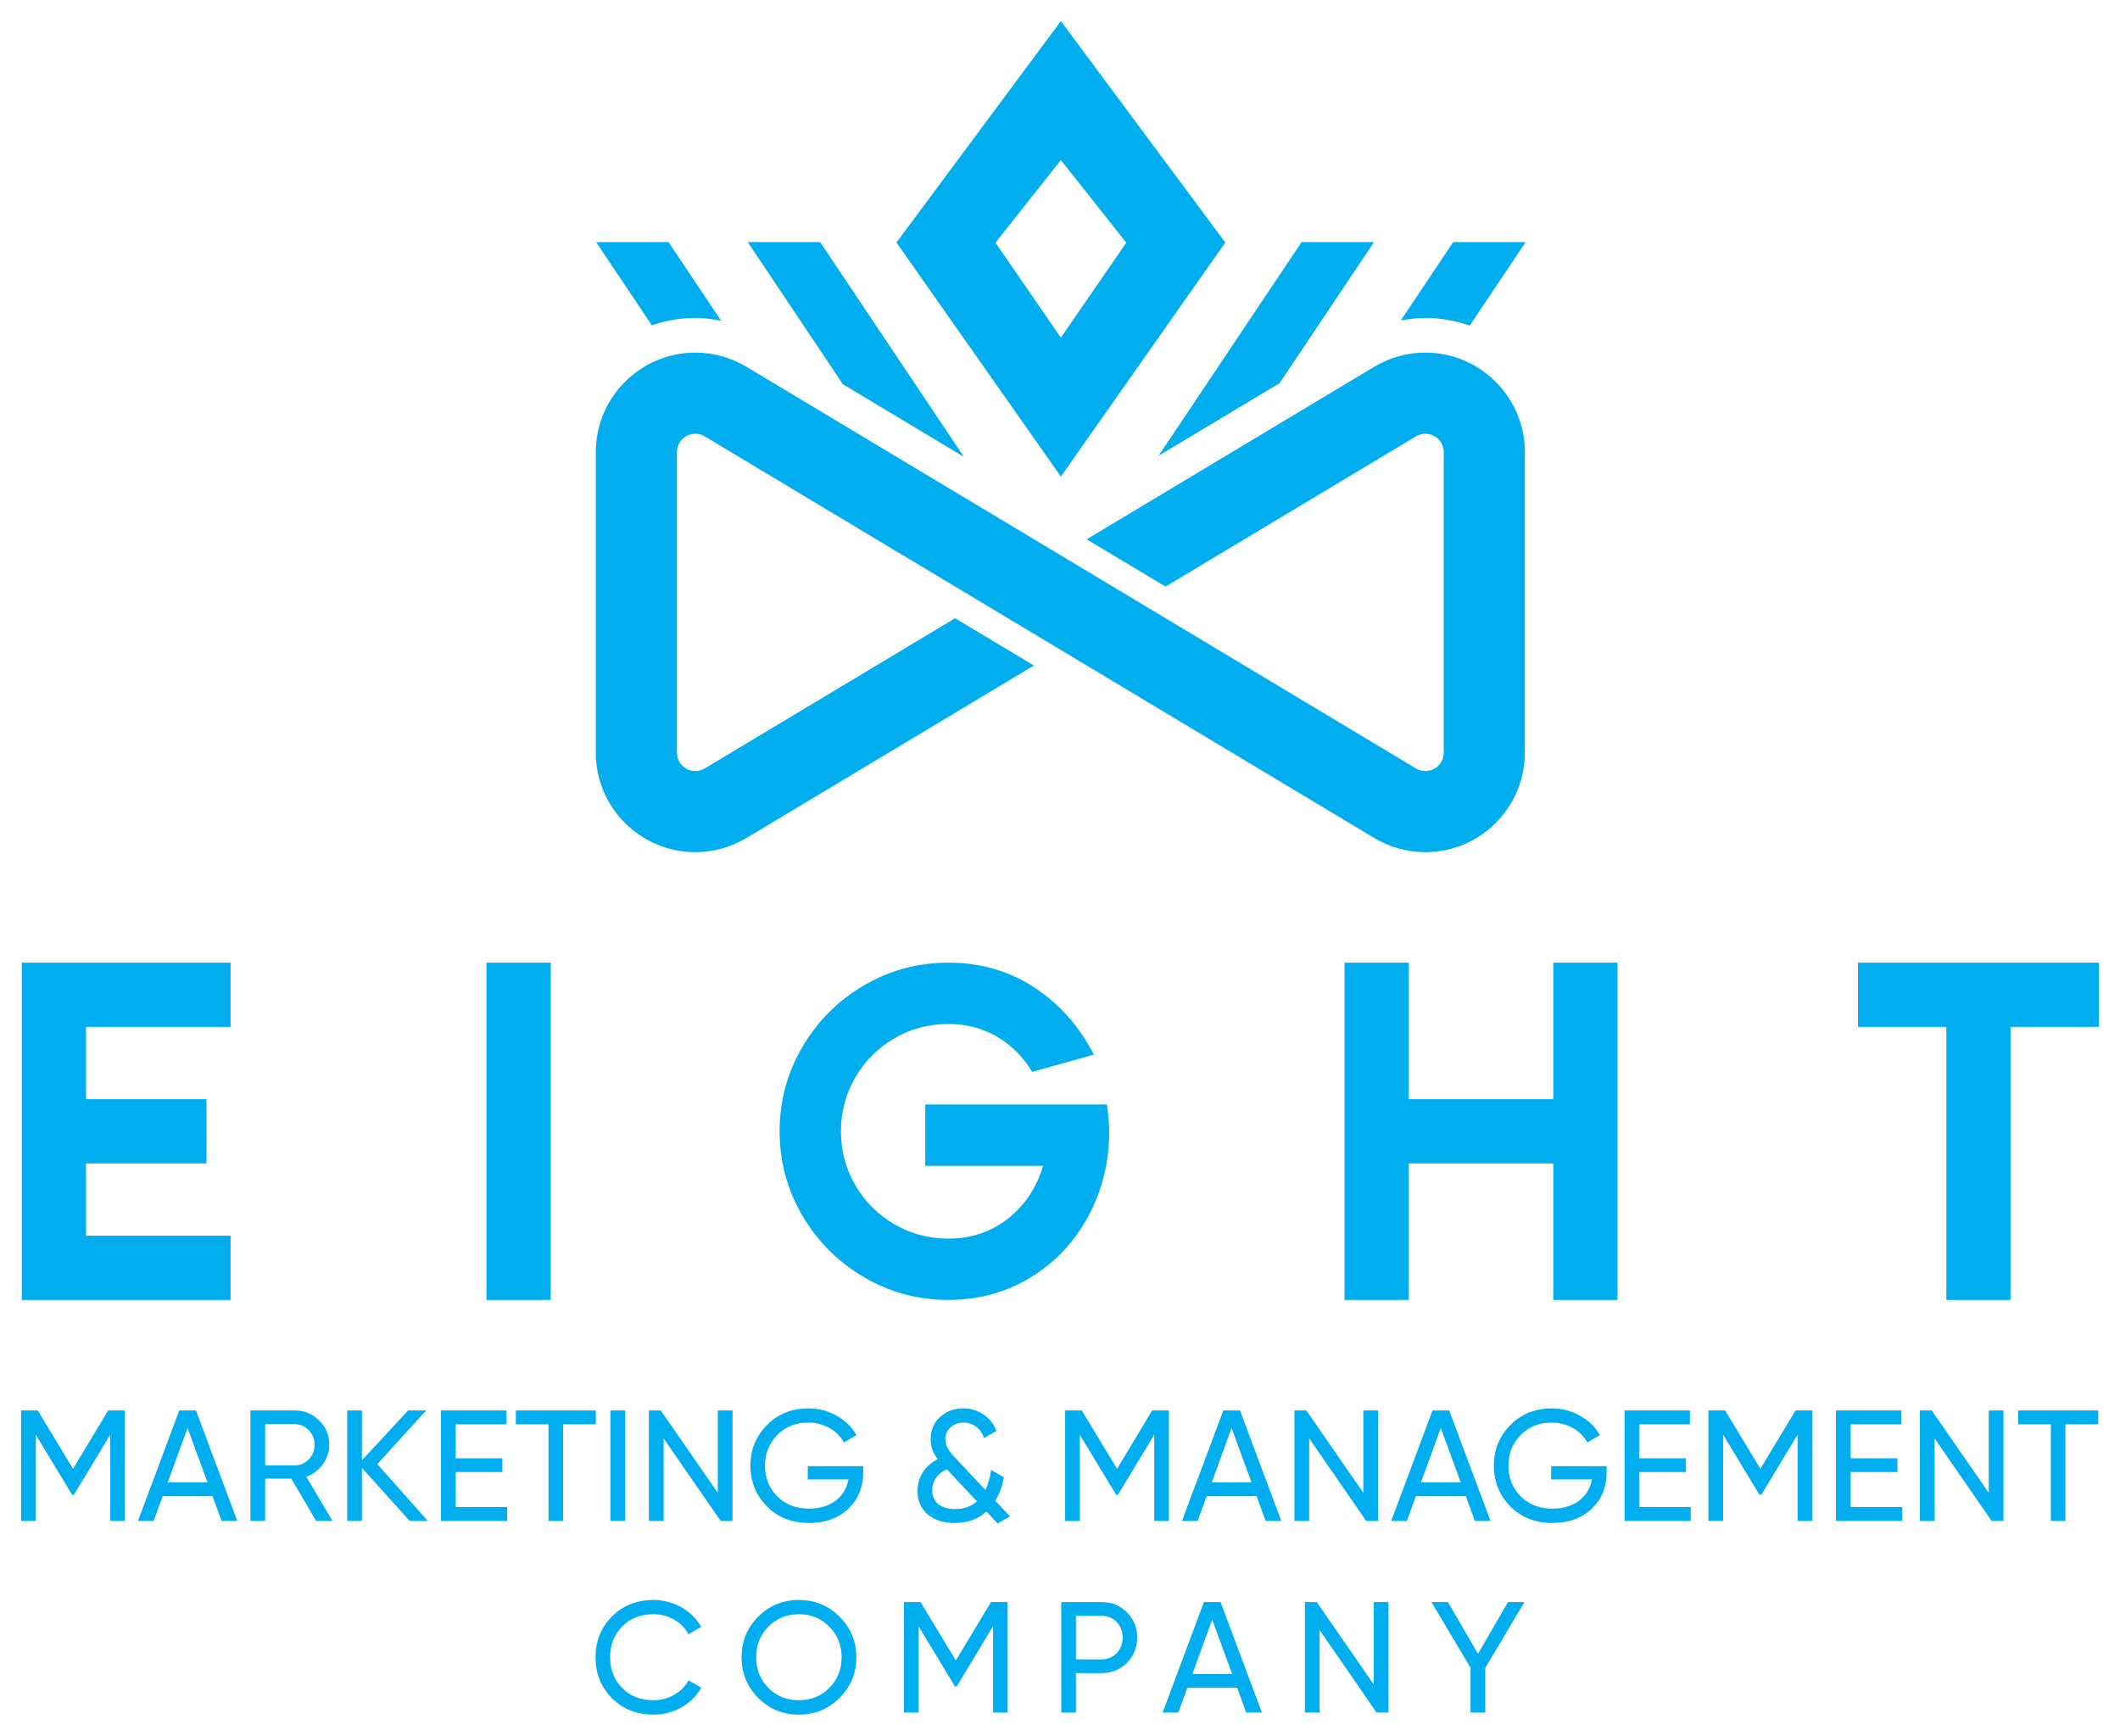 <?xml version="1.0" encoding="UTF-8"?> <svg xmlns="http://www.w3.org/2000/svg" xmlns:xlink="http://www.w3.org/1999/xlink" version="1.1" width="100.481pt" height="82.26pt" viewBox="0 0 100.481 82.26"><g id="layer_1" data-name="Layer 1"><path transform="matrix(1,0,0,-1,1,81.26)" d="M66.556 64.549C65.706 64.549 64.867 64.317 64.133 63.875L50.505 55.7 54.241 53.459 66.11 60.579C66.691 60.927 67.429 60.509 67.429 59.833V45.59C67.429 44.912 66.691 44.494 66.11 44.842L34.381 63.875C33.646 64.317 32.808 64.549 31.957 64.549 29.356 64.549 27.239 62.432 27.239 59.833V45.59C27.239 42.989 29.356 40.873 31.956 40.873 32.808 40.873 33.646 41.106 34.38 41.545L48.004 49.718 44.268 51.959 32.403 44.842C31.823 44.494 31.085 44.912 31.085 45.59V59.833C31.085 60.509 31.823 60.927 32.403 60.579L64.134 41.545C64.867 41.106 65.706 40.873 66.557 40.873 69.157 40.873 71.273 42.989 71.273 45.59V59.833C71.273 62.432 69.157 64.549 66.556 64.549ZM49.282 73.675 52.382 69.758 49.282 65.259 46.182 69.758ZM57.076 69.766 49.282 80.26 41.489 69.766 49.282 58.673ZM64.124 69.786H60.692L53.913 59.66 59.648 63.101ZM68.66 65.827 71.31 69.786H67.878L65.391 66.069C65.774 66.142 66.162 66.192 66.556 66.192 67.294 66.192 68 66.059 68.66 65.827ZM37.872 69.786H34.441L38.95 63.05 44.685 59.61ZM33.182 66.057 30.686 69.786H27.254L29.895 65.842C30.542 66.064 31.235 66.192 31.957 66.192 32.37 66.192 32.78 66.137 33.182 66.057" fill="#00aeef"></path><path transform="matrix(1,0,0,-1,1,81.26)" d="M98.481 35.637V32.592H94.294V19.653H91.25V32.592H87.063V35.637Z" fill="#00aeef"></path><path transform="matrix(1,0,0,-1,1,81.26)" d="M75.666 35.637V19.653H72.621V26.123H65.771V19.653H62.726V35.637H65.771V29.167H72.621V35.637Z" fill="#00aeef"></path><path transform="matrix(1,0,0,-1,1,81.26)" d="M51.459 28.916C51.535 28.432 51.573 28.008 51.573 27.645 51.573 26.192 51.244 24.852 50.585 23.626 49.927 22.4 49.015 21.431 47.849 20.72 46.684 20.008 45.382 19.653 43.944 19.653 42.506 19.653 41.174 20.012 39.948 20.731 38.722 21.45 37.749 22.422 37.03 23.649 36.311 24.875 35.952 26.207 35.952 27.645 35.952 29.083 36.311 30.415 37.03 31.641 37.749 32.867 38.722 33.839 39.948 34.559 41.174 35.277 42.506 35.637 43.944 35.637 45.473 35.637 46.835 35.243 48.031 34.456 49.227 33.669 50.165 32.609 50.846 31.277L47.917 30.46C47.509 31.156 46.96 31.709 46.271 32.118 45.583 32.526 44.807 32.73 43.944 32.73 43.021 32.73 42.169 32.504 41.389 32.05 40.61 31.596 39.993 30.978 39.539 30.199 39.085 29.419 38.858 28.568 38.858 27.645 38.858 26.721 39.085 25.87 39.539 25.09 39.993 24.311 40.61 23.694 41.389 23.24 42.169 22.786 43.021 22.559 43.944 22.559 45.034 22.559 45.98 22.877 46.782 23.512 47.584 24.148 48.137 24.981 48.44 26.01H42.854V28.916Z" fill="#00aeef"></path><path transform="matrix(1,0,0,-1,1,81.26)" d="M22.057 19.653V35.637H25.102V19.653Z" fill="#00aeef"></path><path transform="matrix(1,0,0,-1,1,81.26)" d="M3.078 32.592V29.167H8.786V26.122H3.078V22.697H9.928V19.652H.033V35.637H9.928V32.592Z" fill="#00aeef"></path><path transform="matrix(1,0,0,-1,1,81.26)" d="M4.128 14.416 2.462 11.648 .788 14.416H0V9.179H.698V13.264L2.417 10.42H2.507L4.226 13.271V9.179H4.916V14.416ZM10.246 9.179 8.287 14.416H7.499L5.54 9.179H6.283L6.711 10.353H9.075L9.503 9.179ZM7.889 13.585 8.835 11.004H6.951ZM14.758 9.179 13.519 11.273C13.842 11.385 14.097 11.588 14.3 11.864 14.502 12.141 14.607 12.455 14.607 12.792 14.607 13.241 14.45 13.623 14.127 13.937 13.804 14.259 13.422 14.416 12.971 14.416H10.869V9.179H11.567V11.184H12.806L13.985 9.179ZM12.971 13.765C13.234 13.765 13.451 13.667 13.632 13.48 13.819 13.293 13.91 13.062 13.91 12.792 13.91 12.523 13.819 12.291 13.632 12.096 13.451 11.909 13.234 11.812 12.971 11.812H11.567V13.765ZM16.882 11.872 19.201 14.416H18.346L16.154 12.052V14.416H15.456V9.179H16.154V11.692L18.421 9.179H19.276ZM20.598 11.498H22.812V12.149H20.598V13.757H23V14.416H19.9V9.179H23.037V9.837H20.598ZM23.45 14.416V13.757H24.997V9.179H25.687V13.757H27.241V14.416ZM27.932 9.179H28.63V14.416H27.932ZM33.021 10.51 30.319 14.416H29.756V9.179H30.454V13.091L33.157 9.179H33.719V14.416H33.021ZM37.285 11.775V11.146H39.214C39.071 10.331 38.396 9.762 37.345 9.762 36.729 9.762 36.227 9.957 35.836 10.346 35.453 10.735 35.258 11.221 35.258 11.797 35.258 12.373 35.453 12.859 35.836 13.249 36.219 13.645 36.714 13.839 37.315 13.839 38.043 13.839 38.696 13.465 38.996 12.897L39.597 13.249C39.379 13.63 39.064 13.929 38.659 14.161 38.253 14.393 37.81 14.513 37.322 14.513 36.534 14.513 35.874 14.251 35.348 13.72 34.83 13.196 34.568 12.553 34.568 11.797 34.568 11.041 34.83 10.398 35.348 9.867 35.874 9.343 36.534 9.081 37.337 9.081 38.11 9.081 38.733 9.306 39.207 9.755 39.679 10.211 39.912 10.78 39.912 11.46V11.775ZM46.172 10.136C46.375 10.465 46.51 10.839 46.578 11.251L45.977 11.595C45.925 11.221 45.834 10.907 45.707 10.645L44.273 12.171C43.966 12.501 43.808 12.732 43.808 13.062 43.808 13.518 44.191 13.839 44.671 13.839 45.122 13.839 45.489 13.563 45.639 13.107L46.225 13.443C45.977 14.109 45.354 14.513 44.656 14.513 44.228 14.513 43.868 14.378 43.56 14.109 43.26 13.839 43.11 13.488 43.11 13.054 43.11 12.702 43.223 12.388 43.448 12.104 42.817 11.797 42.487 11.228 42.487 10.592 42.487 10.129 42.652 9.762 42.975 9.485 43.297 9.216 43.725 9.081 44.251 9.081 44.859 9.081 45.362 9.261 45.752 9.628L46.285 9.059 46.871 9.395ZM44.266 9.74C43.583 9.74 43.185 10.076 43.185 10.637 43.185 11.034 43.403 11.423 43.883 11.625L45.302 10.106C45.024 9.859 44.679 9.74 44.266 9.74ZM53.611 14.416 51.945 11.648 50.271 14.416H49.483V9.179H50.181V13.264L51.9 10.42H51.99L53.709 13.271V9.179H54.4V14.416ZM59.729 9.179 57.77 14.416H56.982L55.023 9.179H55.766L56.194 10.353H58.558L58.986 9.179ZM57.372 13.585 58.318 11.004H56.434ZM63.618 10.51 60.916 14.416H60.352V9.179H61.051V13.091L63.753 9.179H64.316V14.416H63.618ZM69.645 9.179 67.686 14.416H66.898L64.939 9.179H65.682L66.11 10.353H68.475L68.902 9.179ZM67.288 13.585 68.234 11.004H66.35ZM72.521 11.775V11.146H74.45C74.307 10.331 73.632 9.762 72.581 9.762 71.965 9.762 71.462 9.957 71.072 10.346 70.689 10.735 70.494 11.221 70.494 11.797 70.494 12.373 70.689 12.859 71.072 13.249 71.455 13.645 71.95 13.839 72.55 13.839 73.278 13.839 73.931 13.465 74.232 12.897L74.833 13.249C74.615 13.63 74.299 13.929 73.894 14.161 73.489 14.393 73.046 14.513 72.558 14.513 71.77 14.513 71.109 14.251 70.584 13.72 70.066 13.196 69.803 12.553 69.803 11.797 69.803 11.041 70.066 10.398 70.584 9.867 71.109 9.343 71.77 9.081 72.573 9.081 73.346 9.081 73.969 9.306 74.442 9.755 74.915 10.211 75.148 10.78 75.148 11.46V11.775ZM76.694 11.498H78.908V12.149H76.694V13.757H79.096V14.416H75.996V9.179H79.134V9.837H76.694ZM84.103 14.416 82.437 11.648 80.763 14.416H79.974V9.179H80.672V13.264L82.392 10.42H82.482L84.2 13.271V9.179H84.891V14.416ZM86.715 11.498H88.93V12.149H86.715V13.757H89.118V14.416H86.017V9.179H89.155V9.837H86.715ZM93.261 10.51 90.559 14.416H89.996V9.179H90.694V13.091L93.396 9.179H93.959V14.416H93.261ZM94.657 14.416V13.757H96.203V9.179H96.894V13.757H98.448V14.416Z" fill="#00aeef"></path><path transform="matrix(1,0,0,-1,1,81.26)" d="M29.973 0C30.453 0 30.895 .112 31.301 .344 31.706 .576 32.021 .89 32.239 1.279L31.631 1.623C31.331 1.055 30.693 .681 29.973 .681 29.365 .681 28.869 .875 28.487 1.264 28.104 1.653 27.917 2.139 27.917 2.715 27.917 3.299 28.104 3.785 28.487 4.174 28.869 4.563 29.365 4.758 29.973 4.758 30.693 4.758 31.331 4.384 31.631 3.808L32.239 4.159C31.789 4.937 30.933 5.431 29.973 5.431 29.177 5.431 28.517 5.169 27.999 4.645 27.482 4.122 27.226 3.478 27.226 2.715 27.226 1.952 27.482 1.309 27.999 .785 28.517 .262 29.177 0 29.973 0ZM34.148 2.715C34.148 1.96 34.411 1.324 34.936 .793 35.461 .262 36.107 0 36.865 0 37.622 0 38.268 .262 38.793 .793 39.326 1.324 39.588 1.96 39.588 2.715 39.588 3.471 39.326 4.114 38.793 4.638 38.268 5.169 37.622 5.431 36.865 5.431 36.107 5.431 35.461 5.169 34.936 4.638 34.411 4.114 34.148 3.471 34.148 2.715ZM38.891 2.715C38.891 2.139 38.696 1.661 38.306 1.264 37.922 .875 37.442 .681 36.865 .681 36.287 .681 35.807 .875 35.416 1.264 35.034 1.661 34.839 2.139 34.839 2.715 34.839 3.292 35.034 3.778 35.416 4.167 35.807 4.563 36.287 4.758 36.865 4.758 37.442 4.758 37.922 4.563 38.306 4.167 38.696 3.778 38.891 3.292 38.891 2.715ZM45.971 5.334 44.304 2.566 42.631 5.334H41.843V.097H42.541V4.182L44.26 1.339H44.349L46.068 4.189V.097H46.758V5.334ZM49.298 5.334V.097H49.996V1.967H51.204C51.692 1.967 52.089 2.132 52.412 2.453 52.735 2.775 52.9 3.179 52.9 3.651 52.9 4.129 52.735 4.526 52.412 4.848 52.089 5.169 51.692 5.334 51.204 5.334ZM49.996 2.618V4.683H51.204C51.782 4.683 52.209 4.249 52.209 3.651 52.209 3.359 52.112 3.112 51.925 2.91 51.737 2.715 51.497 2.618 51.204 2.618ZM58.809 .097 56.851 5.334H56.063L54.105 .097H54.847L55.275 1.272H57.639L58.066 .097ZM56.453 4.503 57.399 1.923H55.515ZM64.11 1.429 61.41 5.334H60.846V.097H61.544V4.01L64.246 .097H64.808V5.334H64.11ZM70.477 5.334 69.052 2.88 67.626 5.334H66.846L68.699 2.222V.097H69.397V2.214L71.258 5.334Z" fill="#00aeef"></path></g></svg> 